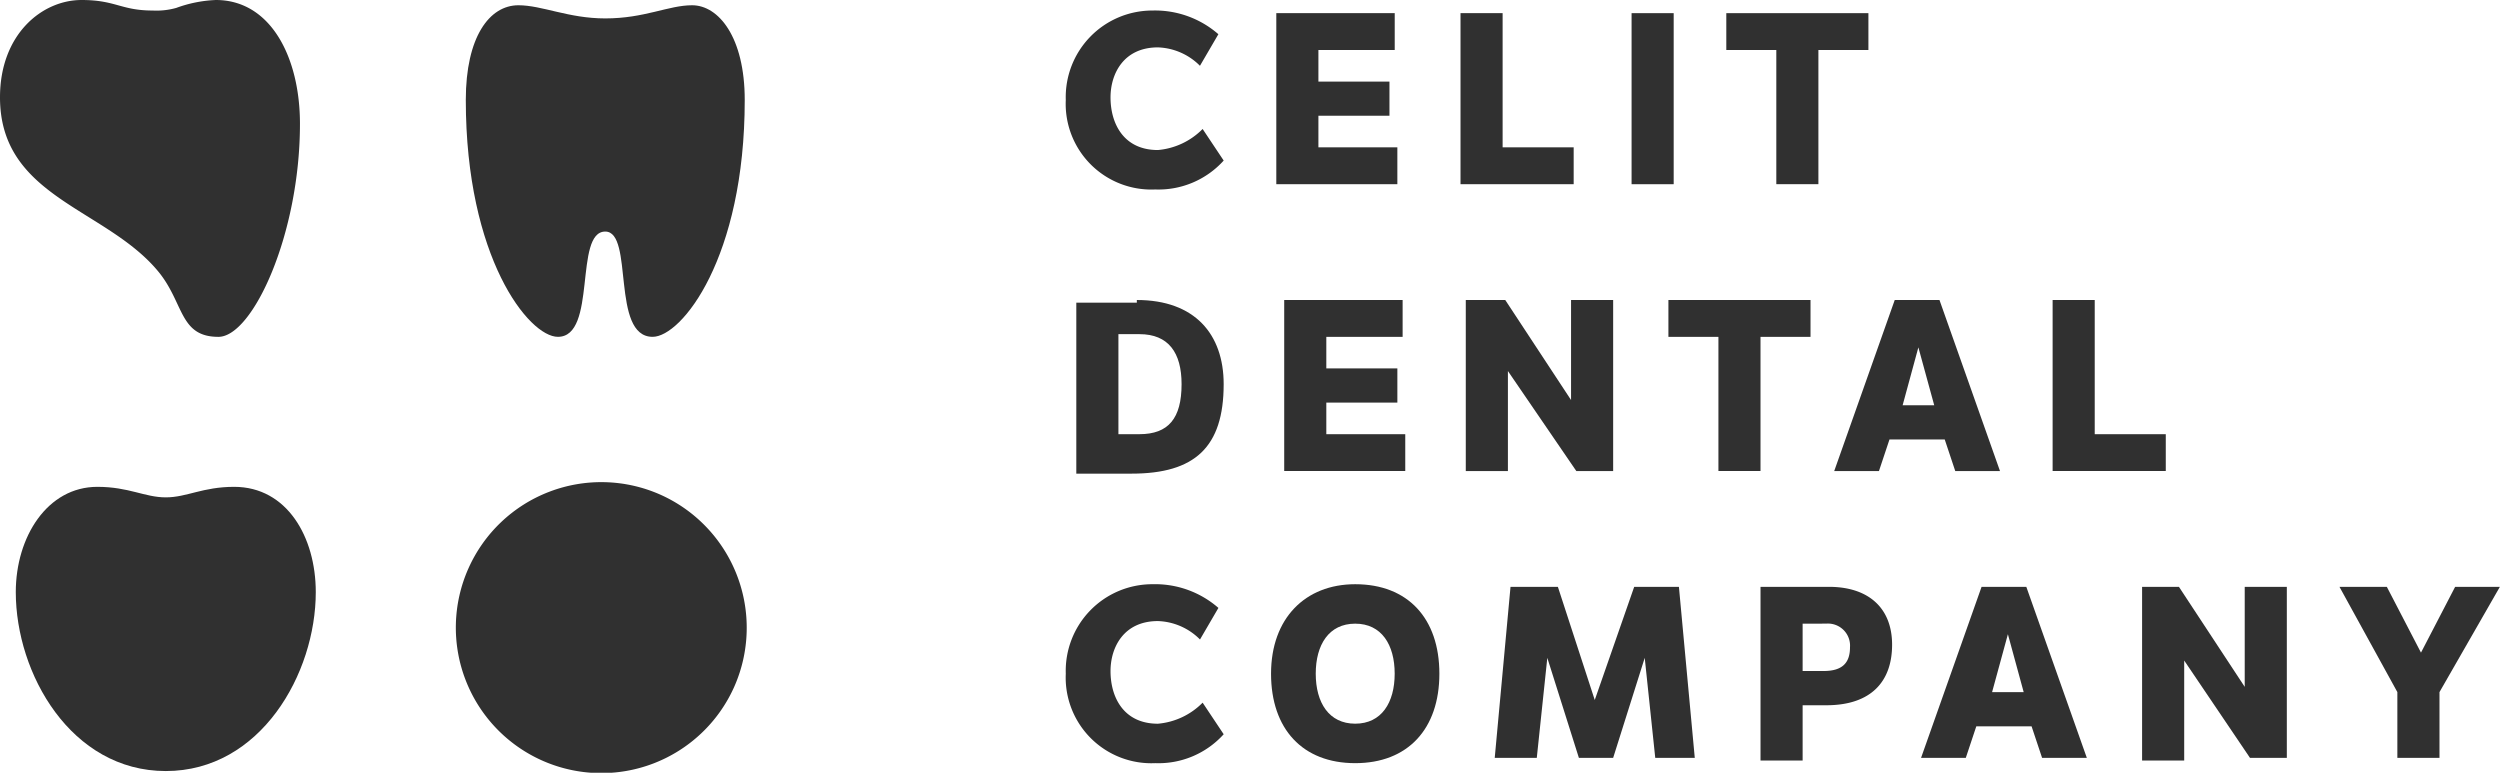 <svg xmlns="http://www.w3.org/2000/svg" width="204.955" height="63.349" viewBox="0 0 204.955 63.349"><g transform="translate(87.375 0.863)"><path d="M40.5,7.735a7.021,7.021,0,0,0,7.335,7.335A7.2,7.2,0,0,0,53.445,12.7l-1.726-2.589a5.859,5.859,0,0,1-3.668,1.726c-2.8,0-3.883-2.157-3.883-4.315,0-1.942,1.079-4.1,3.883-4.1A5.091,5.091,0,0,1,51.5,4.931l1.51-2.589A7.888,7.888,0,0,0,47.619.4,7.1,7.1,0,0,0,40.5,7.735Z" transform="translate(-40.5 -0.4)" fill="#303030" fill-rule="evenodd"/><path d="M40.5,29.535a7.021,7.021,0,0,0,7.335,7.335A7.2,7.2,0,0,0,53.445,34.5l-1.726-2.589a5.859,5.859,0,0,1-3.668,1.726c-2.8,0-3.883-2.157-3.883-4.315,0-1.942,1.079-4.1,3.883-4.1a5.091,5.091,0,0,1,3.452,1.51l1.51-2.589A7.888,7.888,0,0,0,47.619,22.2,7.1,7.1,0,0,0,40.5,29.535Z" transform="translate(-40.5 24.832)" fill="#303030" fill-rule="evenodd"/><path d="M48.5.5h9.708V3.52H51.952V6.109h5.825v2.8H51.952V11.5h6.472v3.02H48.5Z" transform="translate(-31.241 -0.284)" fill="#303030"/><path d="M58.952.5v11h5.825v3.02H55.5V.5Z" transform="translate(-23.139 -0.284)" fill="#303030"/><path d="M62,.5h3.452V14.523H62Z" transform="translate(-15.615 -0.284)" fill="#303030"/><path d="M69.7,3.52H65.6V.5H77.25V3.52h-4.1v11H69.7Z" transform="translate(-11.449 -0.284)" fill="#303030"/><path d="M45.862,11.4c4.746,0,7.119,2.8,7.119,6.9,0,5.178-2.373,7.335-7.551,7.335H40.9V11.616h4.962Zm-1.51,3.02V22.4h1.726c2.373,0,3.452-1.294,3.452-4.1,0-2.589-1.079-4.1-3.452-4.1H44.352Z" transform="translate(-40.037 12.332)" fill="#303030"/><path d="M48.8,11.4h9.708v3.02H52.252v2.589h5.825v2.8H52.252V22.4h6.472v3.02H48.8Z" transform="translate(-30.893 12.332)" fill="#303030"/><path d="M55.916,11.4h3.02l5.394,8.2V11.4h3.452V25.423h-3.02l-5.609-8.2v8.2H55.7V11.4Z" transform="translate(-22.907 12.332)" fill="#303030"/><path d="M67.5,14.42H63.4V11.4H75.05v3.02h-4.1v11H67.5Z" transform="translate(-13.995 12.332)" fill="#303030"/><path d="M78.33,11.4l4.962,14.023H79.624l-.863-2.589H74.231l-.863,2.589H69.7L74.662,11.4ZM77.9,20.03,76.6,15.283,75.309,20.03Z" transform="translate(-6.703 12.332)" fill="#303030"/><path d="M81.452,11.4v11h5.825v3.02H78V11.4Z" transform="translate(2.903 12.332)" fill="#303030"/><path d="M55.2,22.2c4.315,0,6.9,2.8,6.9,7.335s-2.589,7.335-6.9,7.335-6.9-2.8-6.9-7.335S51.1,22.2,55.2,22.2Zm0,11.434c2.157,0,3.236-1.726,3.236-4.1s-1.079-4.1-3.236-4.1-3.236,1.726-3.236,4.1S53.046,33.634,55.2,33.634Z" transform="translate(-31.472 24.832)" fill="#303030"/><path d="M69.96,36.323l-.863-8.2-2.589,8.2H63.7l-2.589-8.2-.863,8.2H56.8L58.094,22.3h3.883L65,31.577,68.234,22.3H71.9L73.2,36.323Z" transform="translate(-21.634 24.947)" fill="#303030"/><path d="M66.9,22.3h5.609c3.236,0,5.178,1.726,5.178,4.746s-1.726,4.962-5.394,4.962H70.352v4.531H66.9Zm3.452,3.02V29.2h1.726c1.51,0,2.157-.647,2.157-1.942a1.811,1.811,0,0,0-1.942-1.942Z" transform="translate(-9.944 24.947)" fill="#303030"/><path d="M81.63,22.3l4.962,14.023H82.924l-.863-2.589H77.531l-.863,2.589H73L77.962,22.3Zm-.216,8.63-1.294-4.746L78.825,30.93Z" transform="translate(-2.884 24.947)" fill="#303030"/><path d="M81.4,22.3h3.02l5.394,8.2V22.3h3.452V36.323h-3.02l-5.394-7.982v8.2H81.4Z" transform="translate(6.838 24.947)" fill="#303030"/><path d="M93.646,30.93,88.9,22.3h3.883l2.8,5.394,2.8-5.394h3.668L97.1,30.93v5.394H93.646Z" transform="translate(15.519 24.947)" fill="#303030"/></g><path d="M40.126,35.085a11.927,11.927,0,1,1-6.041-15.749A11.948,11.948,0,0,1,40.126,35.085Z" transform="translate(20.066 21.223)" fill="#303030"/><path d="M17.907,27.615c-3.236,0-2.8-2.8-4.962-5.394C8.63,17.044,0,16.181,0,7.982,0,2.8,3.452,0,6.688,0c2.8,0,3.236.863,5.825.863A5.973,5.973,0,0,0,14.455.647,10.648,10.648,0,0,1,17.691,0c4.531,0,6.9,4.746,6.9,10.14C24.595,19.2,20.711,27.615,17.907,27.615Z" fill="#303030"/><path d="M12.9,41.8C5.131,41.8.6,33.818.6,27.13.6,22.6,3.189,18.5,7.288,18.5c2.589,0,3.883.863,5.609.863s3.02-.863,5.609-.863c4.315,0,6.688,4.1,6.688,8.63C25.195,33.818,20.664,41.8,12.9,41.8Z" transform="translate(0.694 21.412)" fill="#303030"/><path d="M33.018,27.383c-3.452,0-1.51-8.63-3.883-8.63-2.589,0-.647,8.63-3.883,8.63-2.373,0-7.551-6.472-7.551-19.417C17.7,2.789,19.642.2,22.015.2c1.942,0,4.1,1.079,7.119,1.079h0C32.37,1.279,34.312.2,36.254.2c2.157,0,4.315,2.589,4.315,7.767C40.569,20.911,35.391,27.383,33.018,27.383Z" transform="translate(20.486 0.231)" fill="#303030"/></svg>